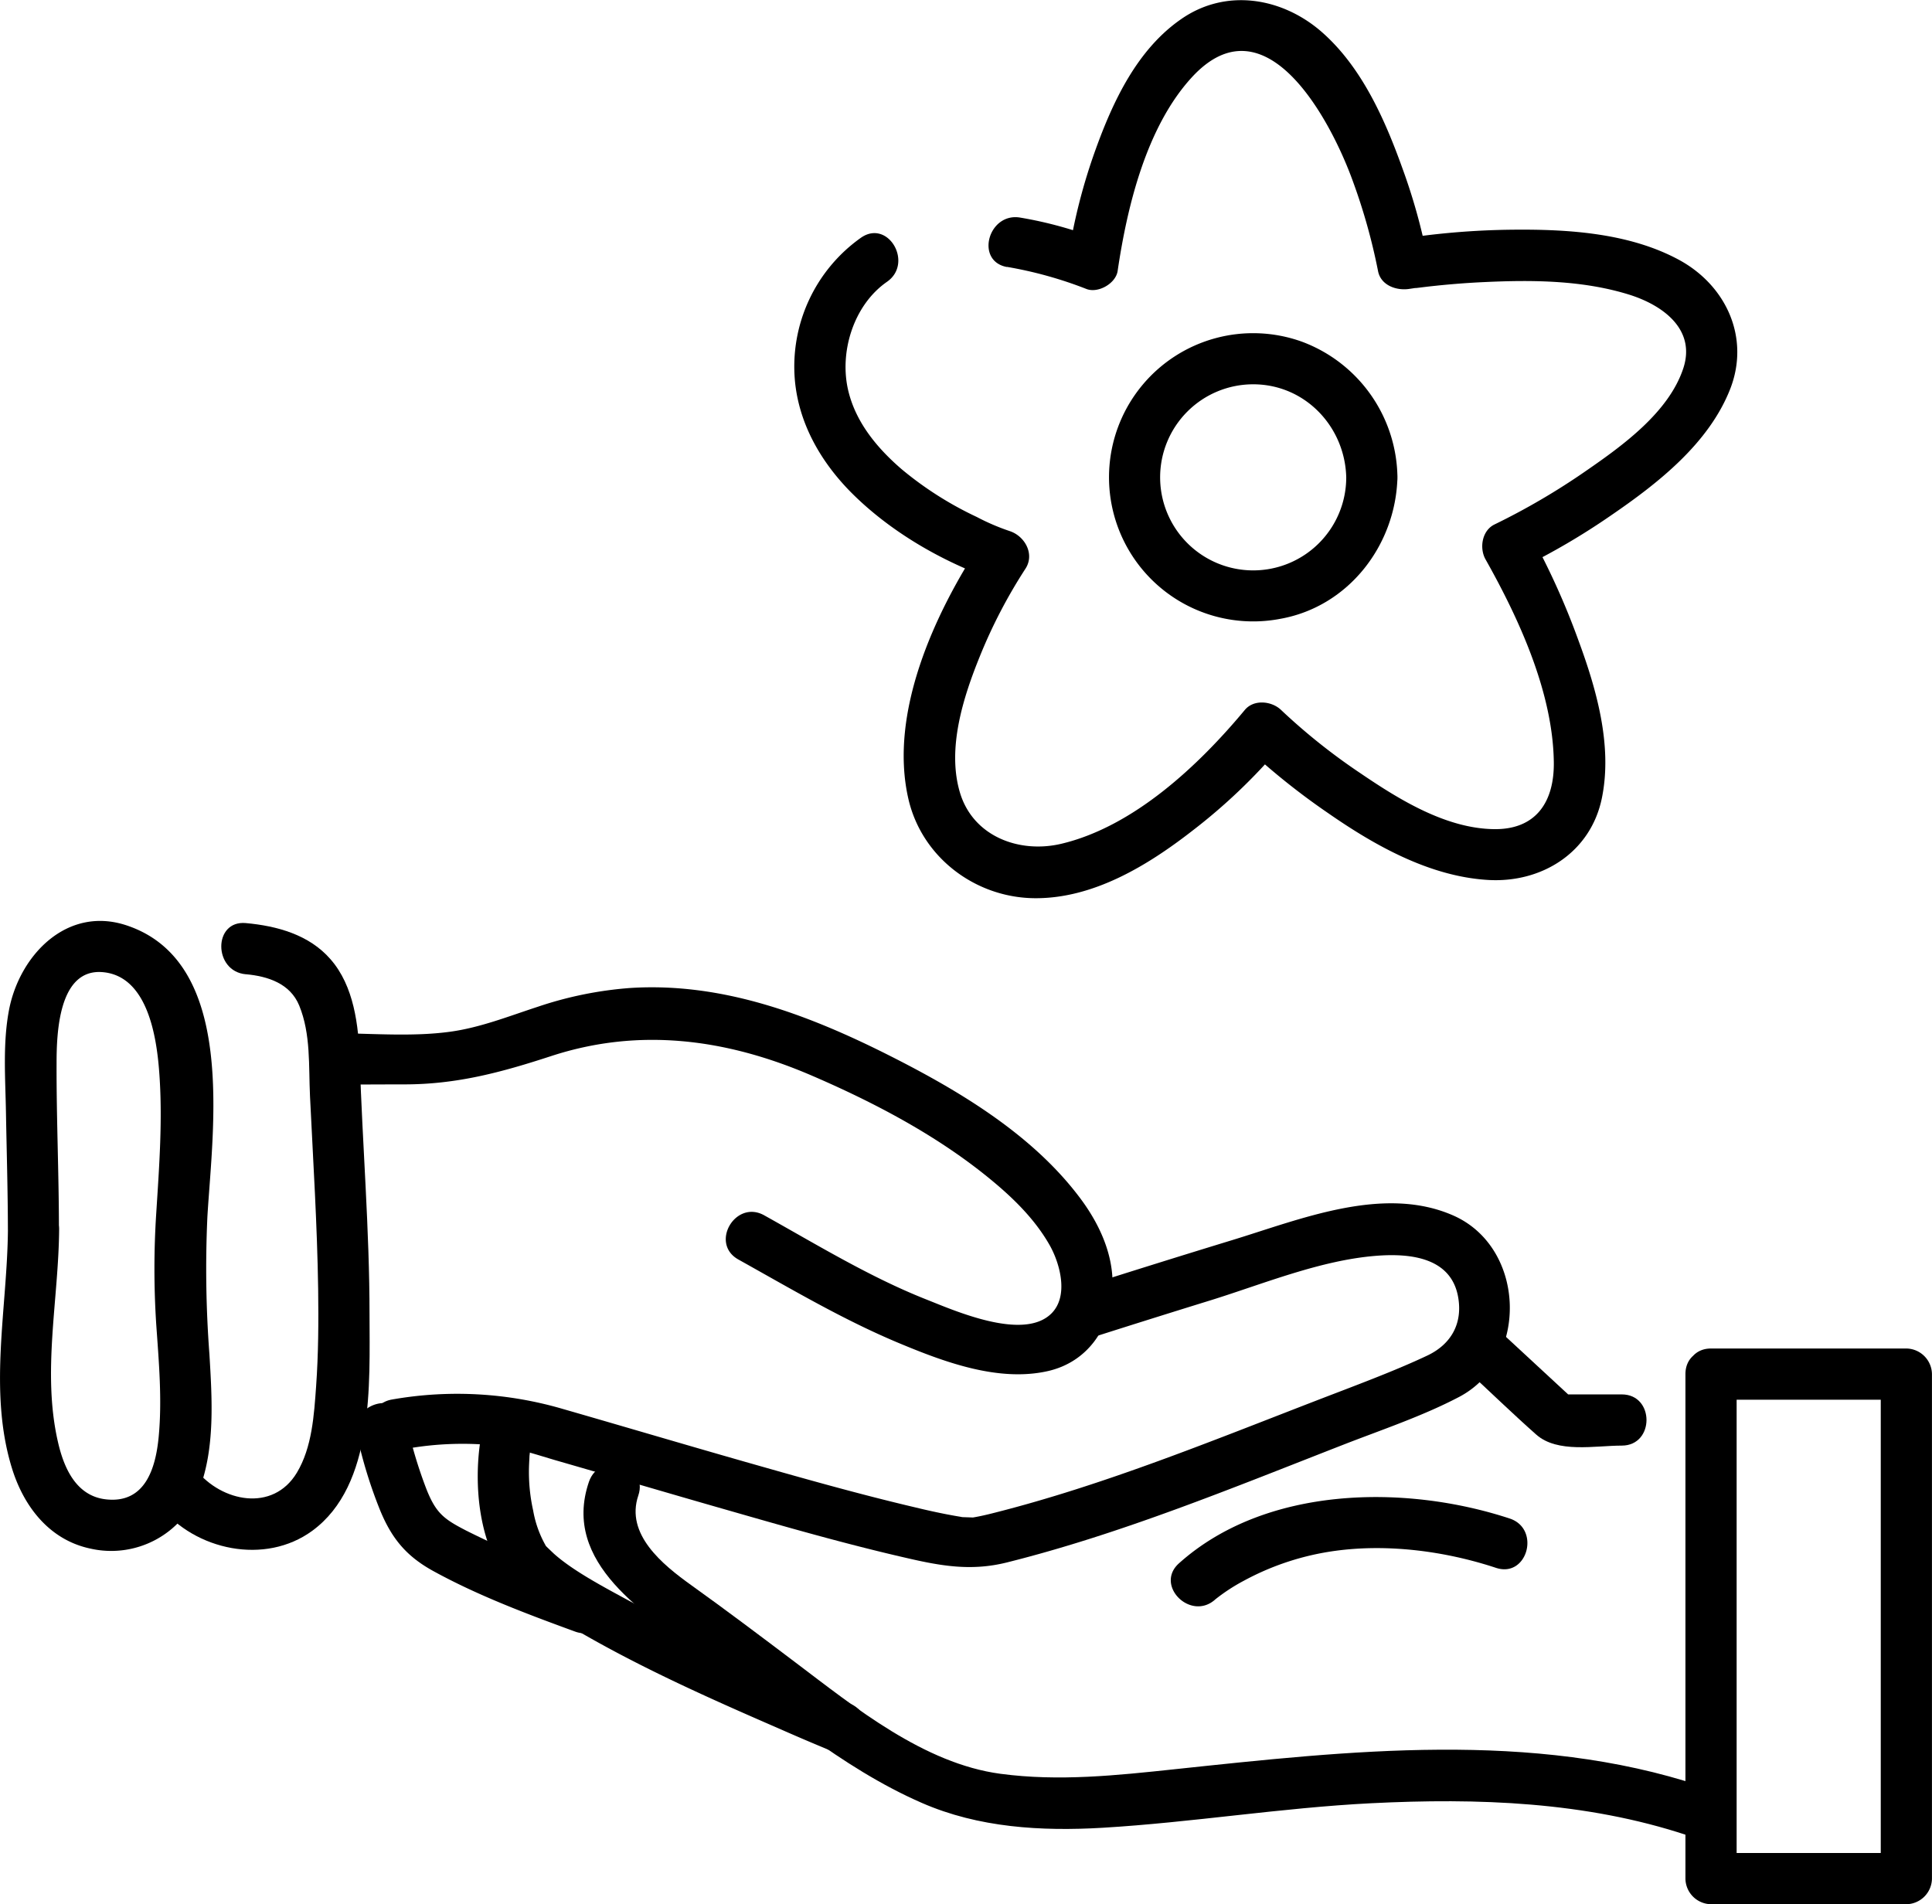 <svg xmlns="http://www.w3.org/2000/svg" viewBox="0 0 452.82 446.35"><title>ico_masaje-ayurveda</title><g id="Capa_33" data-name="Capa 33"><path d="M94,339.88c0-12.91-.59-25.82-.55-38.73,0-6.77.34-22.42,10.88-21.45s12.58,15.39,13.18,23.44c.83,11,0,22.06-.7,33.06a200.55,200.55,0,0,0,0,26.06c.61,8.77,1.41,17.69.56,26.47-.71,7.3-3.18,15.51-12.25,14.55-7.12-.74-10-7.45-11.38-13.61-3.71-16.3.21-33.34.31-49.79,0-7.73-12-7.73-12,0-.12,18.51-4.66,37.91.93,56.06,2.77,9,8.78,16.84,18.39,18.87A22,22,0,0,0,126.89,401c3.75-9.85,3-21.35,2.39-31.66A266.89,266.89,0,0,1,128.8,337c1.22-20.65,7-59.61-18.91-68.26-13.87-4.64-25,6.8-27.55,19.62-1.55,7.93-.88,16.36-.75,24.39.16,9,.43,18.08.45,27.12C82.06,347.6,94.06,347.61,94,339.88Z" transform="translate(-80.19 -51.82)"/><path d="M137.8,280.18c5.2.47,10.41,2.19,12.52,7.34,2.75,6.7,2.19,14.19,2.53,21.28.73,15.09,1.69,30.14,1.91,45.26.1,7.56.06,15.15-.48,22.7-.48,6.73-.94,14.32-4.51,20.26-5.62,9.34-17.66,6.84-23.64-.67-4.81-6-13.26,2.51-8.49,8.49,8.31,10.41,24.69,13.9,35.75,5.79C168,399.92,166.81,376,166.8,360c0-20-1.67-39.84-2.3-59.78-.26-8-1.32-17.27-6.86-23.57-5-5.74-12.5-7.79-19.84-8.46-7.68-.7-7.64,11.31,0,12Z" transform="translate(-80.19 -51.82)"/><path d="M253.25,347.05c12.36,6.89,24.57,14.14,37.65,19.6,10.52,4.39,23.15,9.13,34.73,6.59,9.51-2.08,15-10.24,15.31-19.67.29-7.88-3.29-15.33-8-21.45-11.12-14.56-28-24.64-44.12-32.79-19-9.59-39.28-17.33-61-15.92a87.83,87.83,0,0,0-21.62,4.41c-6.75,2.2-13.51,4.9-20.59,5.85-8.64,1.17-17.87.42-26.6.33-7.73-.08-7.73,11.92,0,12,5.34.06,10.68,0,16,0,12.29,0,22.75-2.84,34.35-6.63,20.72-6.78,41.08-4,60.84,4.46,14.57,6.26,29.19,13.91,41.54,23.94,5.62,4.56,11,9.72,14.58,16.12,2.35,4.28,4.35,11.72.34,15.77-6.55,6.61-22.81-.66-29.55-3.32C284,351.13,271.7,343.6,259.3,336.69c-6.75-3.76-12.81,6.6-6.05,10.36Z" transform="translate(-80.19 -51.82)"/><path d="M175.24,391.45a75.06,75.06,0,0,1,22.17-.68c4.41.61,8.76,2.1,13,3.34,13.36,3.85,26.7,7.8,40.07,11.62,13.93,4,27.88,8,42,11.24,8.3,1.93,15.36,3.17,23.7,1.09,26.88-6.72,53.1-17.55,78.86-27.6,9-3.51,18.55-6.69,27.14-11.2,16.43-8.64,15.67-35-1.36-42.52-16.34-7.2-35.78.86-51.75,5.74q-18.42,5.63-36.76,11.49c-7.33,2.33-4.2,13.92,3.19,11.57q14-4.47,28.11-8.83c12.55-3.88,26.07-9.54,39.29-10.54,7.88-.6,17.42.41,19.05,9.71,1.08,6.17-1.64,11-7.14,13.64-7.95,3.77-17.54,7.28-26.66,10.81-24.49,9.47-49.36,19.63-74.86,26.08-1.67.43-3.34.82-5,1.1-1,.17,1.33.07-.34,0l-1.79-.06c-1.6-.06.69.16-1.17-.15-1-.16-1.93-.34-2.89-.52-2.41-.47-4.81-1-7.2-1.58-13.47-3.16-26.8-6.95-40.11-10.74-14.19-4.05-28.33-8.25-42.51-12.33a88.07,88.07,0,0,0-40.22-2.26c-7.59,1.31-4.37,12.88,3.19,11.57Z" transform="translate(-80.19 -51.82)"/><path d="M481.22,379.91H527l-6-6V492.17l6-6H481.22l6,6V373.91c0-7.72-12-7.74-12,0V492.17a6.08,6.08,0,0,0,6,6H527a6.09,6.09,0,0,0,6-6V373.91a6.09,6.09,0,0,0-6-6H481.22C473.5,367.91,473.49,379.91,481.22,379.91Z" transform="translate(-80.19 -51.82)"/><path d="M460.3,378.67H445.39l4.24,1.76L432.42,364.5c-5.66-5.24-14.16,3.23-8.48,8.49,5.43,5,10.76,10.18,16.3,15.09,5,4.43,13.76,2.59,20.06,2.59,7.72,0,7.73-12,0-12Z" transform="translate(-80.19 -51.82)"/><path d="M365,426.74a43.38,43.38,0,0,1,6.75-4.41,62.59,62.59,0,0,1,21.46-7c12.36-1.68,25.79.09,37.62,4,7.36,2.42,10.51-9.16,3.19-11.57-24.57-8.08-57.22-7.66-77.5,10.5-5.77,5.16,2.74,13.63,8.48,8.49Z" transform="translate(-80.19 -51.82)"/><path d="M478.87,470.47c-39.66-13.15-82.64-8.25-123.36-3.94-13.6,1.45-27.17,2.9-40.84,1.07-17.95-2.41-34.08-15.56-48.07-26.12-8.1-6.12-16.18-12.21-24.43-18.12-6.63-4.75-15.47-11.89-12.37-21,2.49-7.33-9.1-10.47-11.58-3.19-6.51,19.12,13.47,31.05,26.33,40.54,16.62,12.26,32.59,26.37,51.69,34.71,13.31,5.82,28,6.68,42.4,5.83,21-1.25,41.88-4.69,62.94-5.75,24.93-1.25,50.23-.39,74.1,7.52,7.35,2.44,10.5-9.15,3.19-11.57Z" transform="translate(-80.19 -51.82)"/><path d="M192.71,390c-1.38,9.79-.33,21.87,5.12,30.33,3.58,5.55,10.22,9.29,15.74,12.58,15.61,9.3,32.38,16.78,49,24q6.78,3,13.6,5.79c7.14,2.94,10.25-8.66,3.19-11.57l-2.36-1c-1.1-.46.22.1-.23-.09l-1.48-.63-3.88-1.67q-10.44-4.5-20.76-9.3c-8.09-3.77-16.13-7.67-24-11.93-5.63-3.06-12.44-6.71-16.72-10.58l-1.39-1.33c-.79-.77-.47-.5-.38-.37a25.41,25.41,0,0,1-3-8.3,41.59,41.59,0,0,1-1-9.37c0-1.05.07-2.1.12-3.16,0-.65.36-3,0-.24.46-3.24-.79-6.41-4.19-7.39-2.8-.8-6.93,1-7.38,4.19Z" transform="translate(-80.19 -51.82)"/><path d="M163.86,388.21a108.8,108.8,0,0,0,5.39,17.55c2.75,6.71,6.2,10.87,12.54,14.34,10.49,5.76,22,10.07,33.18,14.16,7.27,2.65,10.4-8.94,3.19-11.57a241.85,241.85,0,0,1-28.67-12.08c-5.16-2.67-7.07-4-9.32-9.65A105.13,105.13,0,0,1,175.43,385c-1.68-7.53-13.25-4.34-11.57,3.2Z" transform="translate(-80.19 -51.82)"/><path d="M395.72,163.7a21.81,21.81,0,1,1-21.81-21.8c12.13,0,21.51,9.9,21.81,21.8.19,7.71,12.19,7.74,12,0a34.36,34.36,0,0,0-22.31-31.76,33.78,33.78,0,1,0-5.13,64.93c16-2.85,27.05-17.29,27.44-33.17C407.91,156,395.91,156,395.72,163.7Z" transform="translate(-80.19 -51.82)"/><path d="M316.16,114.37a95,95,0,0,1,18.6,5.16c2.75,1.13,6.94-1.24,7.38-4.19,2.24-15.2,6.74-33.72,17.32-45.32,17.34-19,32.68,10,37.85,24.38a139.29,139.29,0,0,1,5.86,20.94c.65,3.42,4.4,4.67,7.38,4.19l1.4-.21c1.47-.2-.85.11.28,0l2.55-.31c4.49-.51,9-.88,13.52-1.08,11.26-.52,23-.42,33.88,3,7.89,2.51,15.55,8.19,12.52,17.28-3.4,10.22-14.12,18-22.62,23.87a161.53,161.53,0,0,1-21.56,12.65c-3,1.42-3.64,5.57-2.15,8.21,7.88,14,15.77,31.18,16,47.48.14,9.25-4.08,15.88-14,15.75-11.23-.14-22.16-6.88-31.17-13a142.83,142.83,0,0,1-18.76-14.94c-2.18-2.09-6.37-2.55-8.49,0-10.87,13.08-26.09,27.36-43,31.37-9.83,2.33-20.69-1.69-23.77-12s.77-22.35,4.69-32a120.71,120.71,0,0,1,10.65-20.45c2.25-3.43-.12-7.62-3.58-8.81a52.11,52.11,0,0,1-7.81-3.34,81.51,81.51,0,0,1-17.64-11.22c-5.64-4.87-10.6-10.79-12.43-18.16-2.28-9.16,1.17-20.28,9-25.73,6.31-4.36.31-14.77-6.06-10.36a37,37,0,0,0-15.51,33.39c.9,10.1,6,19,13,26.14,9.28,9.4,21.71,16.55,34.18,20.85l-3.59-8.81c-10.85,16.54-21.58,39.79-17,59.91,3.12,13.75,15.71,23.26,29.67,23.35,13.7.09,26.4-7.65,36.85-15.77a134.06,134.06,0,0,0,20.83-19.86h-8.49a163.38,163.38,0,0,0,19.47,15.64c11,7.65,23.85,14.89,37.52,15.71,12.63.76,24.08-6.44,26.7-19.16,2.54-12.33-1.27-25.6-5.53-37.11a174.7,174.7,0,0,0-11.35-25l-2.15,8.21a162.05,162.05,0,0,0,21.15-12.37c11-7.53,23-16.89,28-29.75,4.62-12-1-24.16-12-30.15-11.61-6.3-25.91-7.21-38.86-7.09A181.61,181.61,0,0,0,407.36,108l7.38,4.19a139.29,139.29,0,0,0-5.86-20.94c-4.09-11.41-9.51-23.65-18.78-31.83S367.56,48.94,357,56.32C346.76,63.41,341.1,75.45,337,86.8a134.11,134.11,0,0,0-6.46,25.35L338,108a93.84,93.84,0,0,0-18.6-5.16c-7.55-1.38-10.78,10.18-3.19,11.57Z" transform="translate(-80.19 -51.82)"/></g></svg>